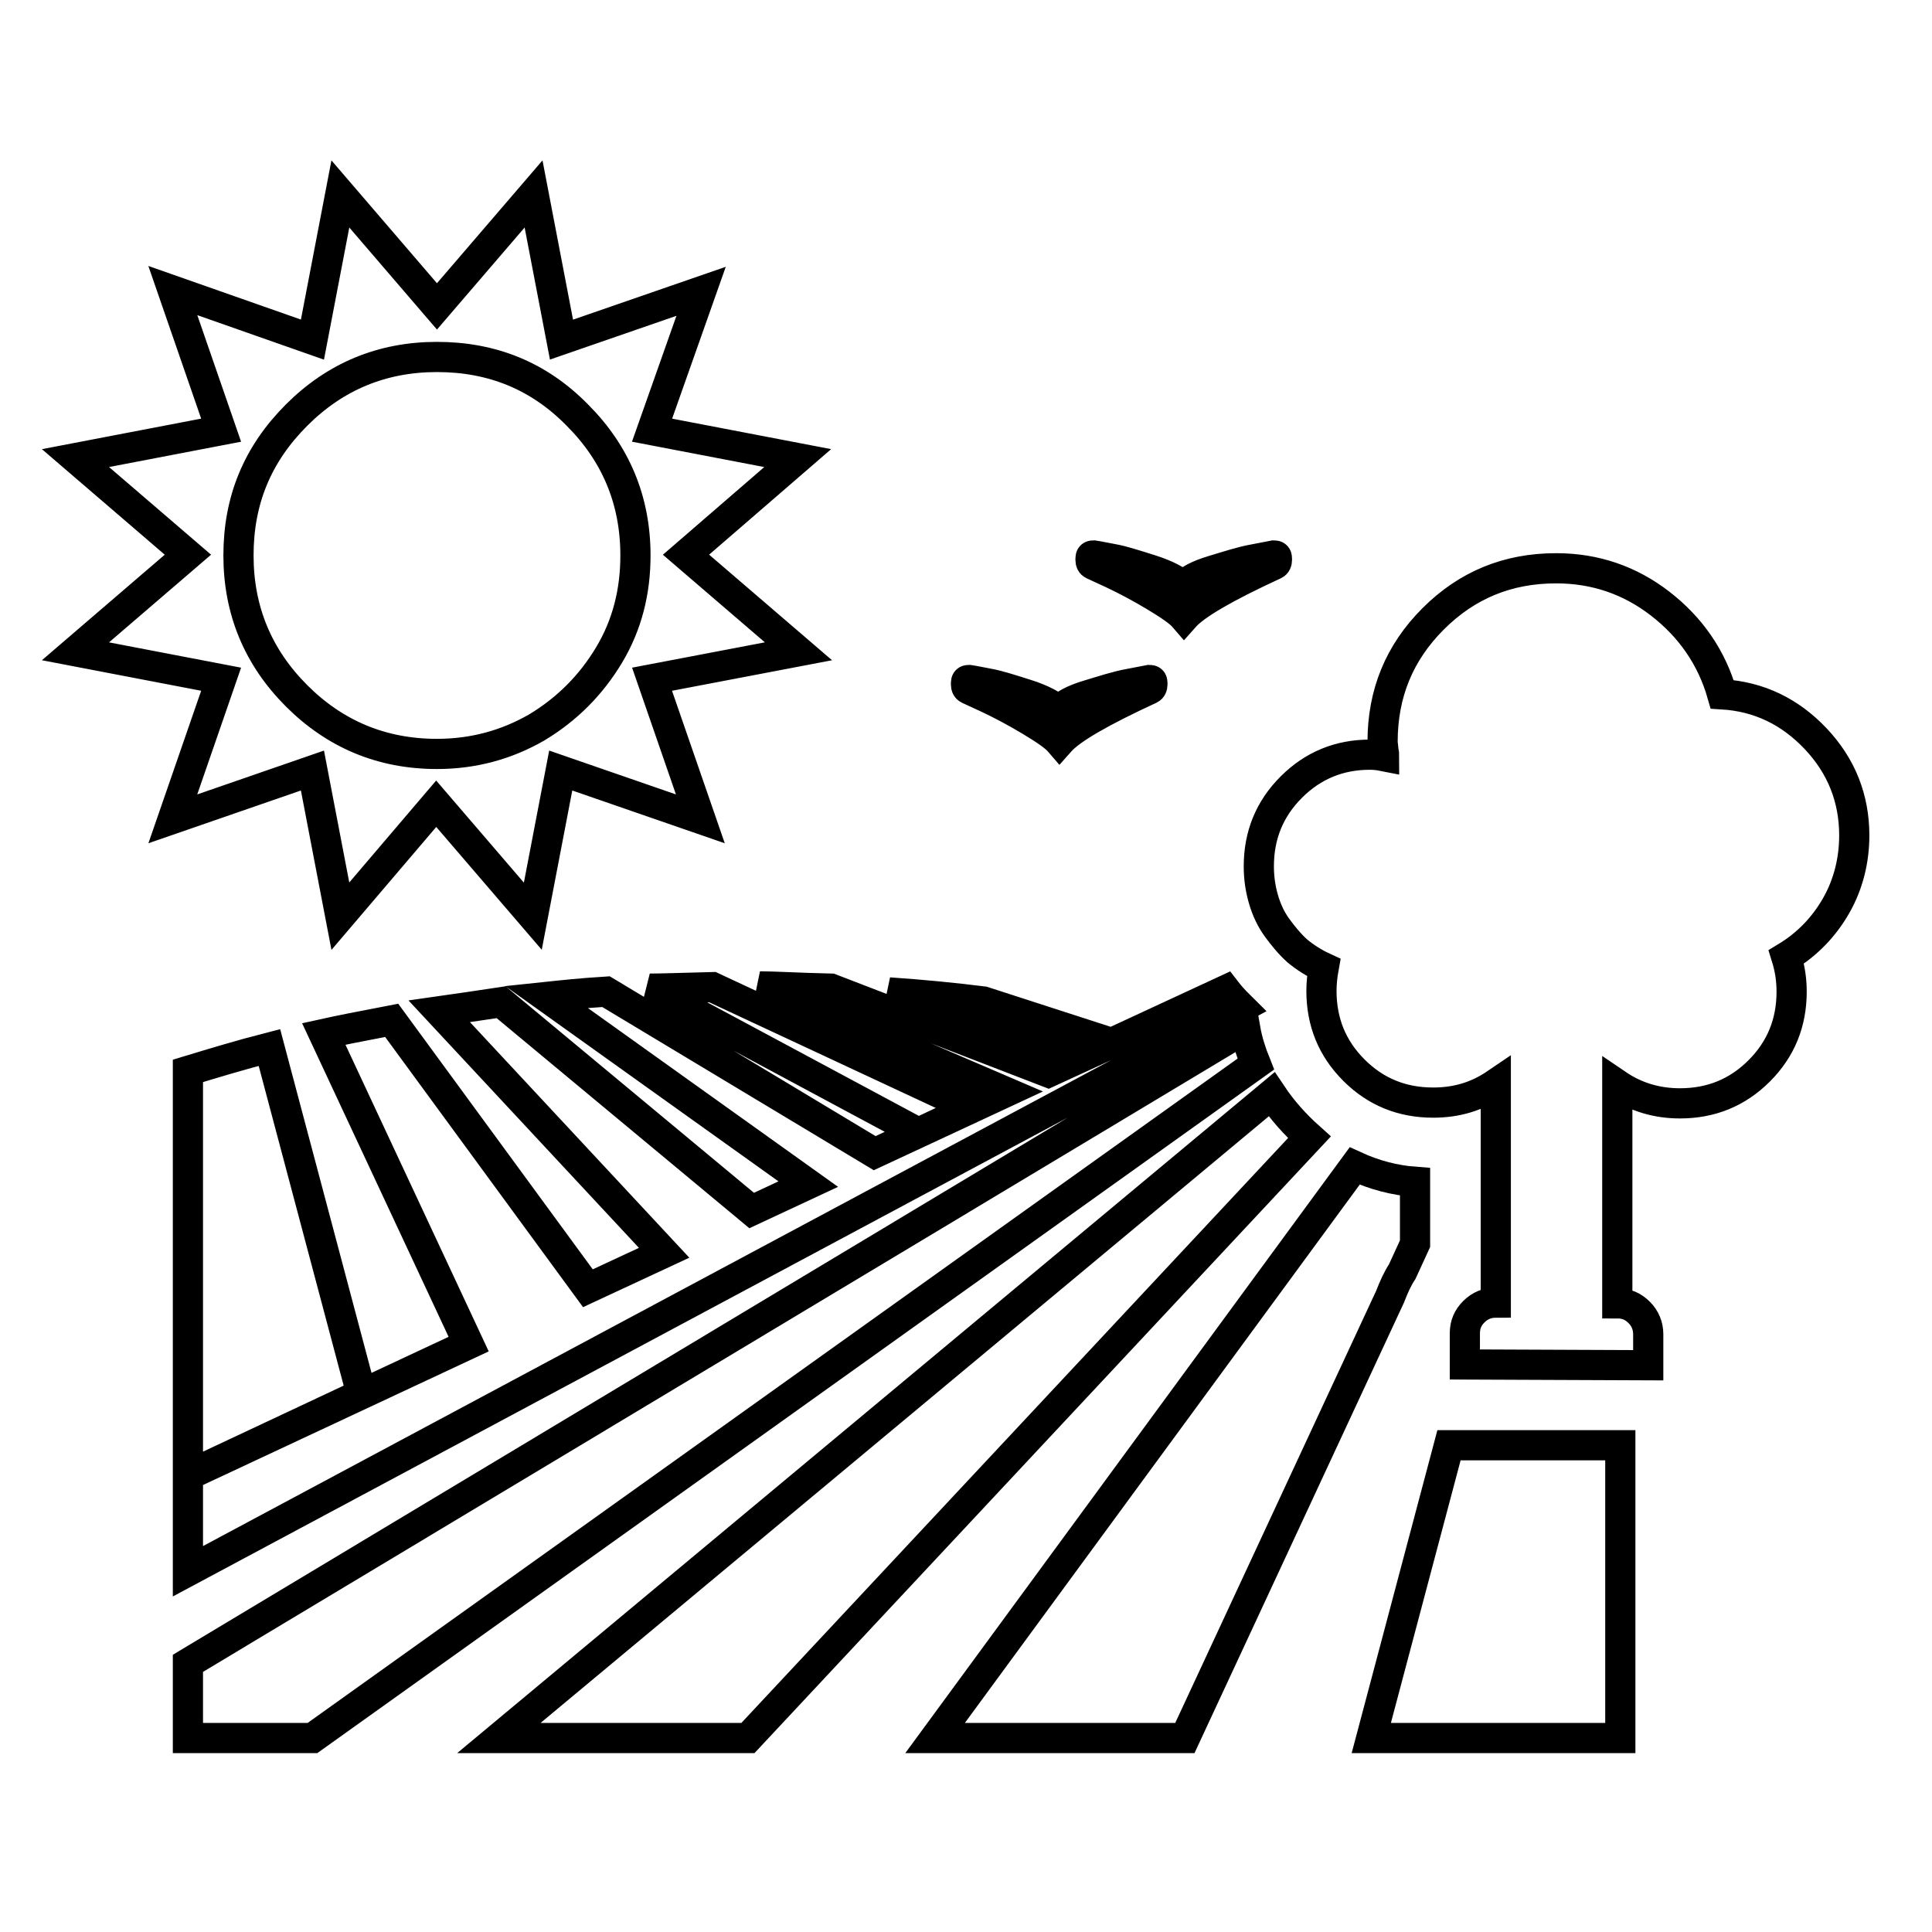 <?xml version="1.0" encoding="utf-8"?>
<!-- Svg Vector Icons : http://www.onlinewebfonts.com/icon -->
<!DOCTYPE svg PUBLIC "-//W3C//DTD SVG 1.1//EN" "http://www.w3.org/Graphics/SVG/1.1/DTD/svg11.dtd">
<svg version="1.1" xmlns="http://www.w3.org/2000/svg" xmlns:xlink="http://www.w3.org/1999/xlink" x="0px" y="0px" viewBox="0 0 256 256" enable-background="new 0 0 256 256" xml:space="preserve">
<g><g><g><path stroke-width="4" fill-opacity="0" stroke="#000000"  d="M45.1,121.4l-3.7-19.3l-18.5,6.4L29.3,90L10,86.3l14.9-12.8L10,60.7L29.3,57l-6.4-18.5L41.4,45l3.7-19.3l12.8,14.9l12.8-14.9L74.4,45l18.5-6.4L86.4,57l19.3,3.7L90.9,73.5l14.9,12.8L86.4,90l6.4,18.5l-18.5-6.4l-3.7,19.3l-12.8-14.9L45.1,121.4z M57.9,99.9c4.8,0,9.2-1.2,13.2-3.5c4-2.4,7.2-5.6,9.6-9.6c2.4-4,3.5-8.4,3.5-13.2c0-7.3-2.6-13.5-7.7-18.6c-5.1-5.2-11.3-7.7-18.6-7.7s-13.5,2.6-18.6,7.7c-5.2,5.2-7.7,11.3-7.7,18.6s2.6,13.5,7.7,18.6C44.4,97.3,50.6,99.9,57.9,99.9z M156.9,81.8c-0.6-0.7-1.9-1.6-3.9-2.8c-2-1.2-3.9-2.2-5.6-3l-2.6-1.2c-0.2-0.1-0.3-0.3-0.3-0.6V74c0-0.3,0.1-0.4,0.4-0.4c0.7,0.1,1.6,0.3,2.7,0.5c1.1,0.2,2.7,0.7,4.9,1.4c2.2,0.7,3.6,1.5,4.3,2.2c0.6-0.8,1.9-1.5,3.9-2.1s3.8-1.2,5.5-1.5l2.6-0.5c0.3,0,0.4,0.1,0.4,0.4v0.2c0,0.3-0.1,0.5-0.3,0.6C162.4,77.8,158.4,80.1,156.9,81.8z M194.1,180.8v-4.1c0-1.2,0.4-2.1,1.2-2.9c0.8-0.8,1.8-1.2,2.9-1.2v-29c-2.5,1.7-5.2,2.5-8.3,2.5c-4.1,0-7.6-1.4-10.5-4.3s-4.3-6.4-4.3-10.5c0-1,0.1-2,0.3-3.1c-1.3-0.6-2.4-1.3-3.5-2.2c-1-0.9-1.9-2-2.7-3.1c-0.8-1.1-1.4-2.4-1.8-3.8c-0.4-1.4-0.6-2.8-0.6-4.3c0-4.1,1.4-7.6,4.3-10.5c2.9-2.9,6.4-4.3,10.4-4.3c0.3,0,0.9,0,1.9,0.2c0-0.1,0-0.4-0.1-0.8c0-0.4-0.1-0.8-0.1-1.1c0-6.4,2.2-11.8,6.7-16.3c4.5-4.5,9.9-6.7,16.3-6.7c5.2,0,9.8,1.6,13.8,4.7c4,3.1,6.8,7.1,8.2,12c4.9,0.3,9,2.3,12.4,5.9c3.4,3.6,5.1,7.9,5.1,12.8c0,3.3-0.8,6.5-2.4,9.3c-1.6,2.8-3.8,5.1-6.6,6.8c0.5,1.6,0.7,3.1,0.7,4.6c0,4.1-1.4,7.6-4.3,10.5c-2.9,2.9-6.4,4.3-10.5,4.3c-3,0-5.8-0.8-8.3-2.5v29c1.2,0,2.1,0.4,2.9,1.2c0.8,0.8,1.2,1.8,1.2,2.9v4.1L194.1,180.8L194.1,180.8z M140.4,98.3c-0.6-0.7-1.9-1.6-3.9-2.8c-2-1.2-3.9-2.2-5.6-3l-2.6-1.2c-0.2-0.1-0.3-0.3-0.3-0.6v-0.2c0-0.3,0.1-0.4,0.4-0.4c0.7,0.1,1.6,0.3,2.7,0.5c1.1,0.2,2.7,0.7,4.9,1.4c2.2,0.7,3.6,1.5,4.3,2.2c0.6-0.8,1.9-1.5,3.9-2.1c2-0.6,3.8-1.2,5.5-1.5l2.6-0.5c0.3,0,0.4,0.1,0.4,0.4v0.2c0,0.3-0.1,0.5-0.3,0.6C145.9,94.3,141.9,96.6,140.4,98.3z M24.9,208.2v-12.7l37.2-17.4L42.9,137c1.8-0.4,4.8-1,9-1.8l26,35.5L88,166l-29.8-32c2.1-0.3,4.9-0.7,8.2-1.2l33.2,27.6l7.5-3.5l-34.7-24.8c1.9-0.2,4.6-0.5,7.9-0.7l35.6,21.4l17.4-8.1l-32.6-14c1.8,0,5,0.2,9.4,0.3l28.8,11.1l3.7-1.7l-24.8-8.9c4.4,0.3,8.5,0.7,12.5,1.2l17,5.5l15.1-7c1,1.3,1.8,2,2.1,2.3L24.9,208.2z M121.7,150.1l-35.6-19.1c1.6,0,4.4-0.1,8.3-0.2l34.3,16L121.7,150.1z M24.9,230.3v-9.9L165,136.3c0.3,1.7,0.8,3.2,1.4,4.7l-125,89.3H24.9z M24.9,195.5v-53.6c3.3-1,6.9-2.1,10.8-3.1l12.2,45.9L24.9,195.5z M66.1,230.3L168.5,145c1.4,2.1,3.1,4,5,5.7l-74.4,79.6H66.1z M123.9,230.3l55.6-75.8c2.6,1.2,5.3,1.9,8,2.1v8.2l-1.7,3.7c-0.6,0.9-1.1,2-1.6,3.3l-27.2,58.5H123.9z M181.7,230.3l10.3-38.8h22.7v38.8H181.7z"/></g></g></g>
</svg>
